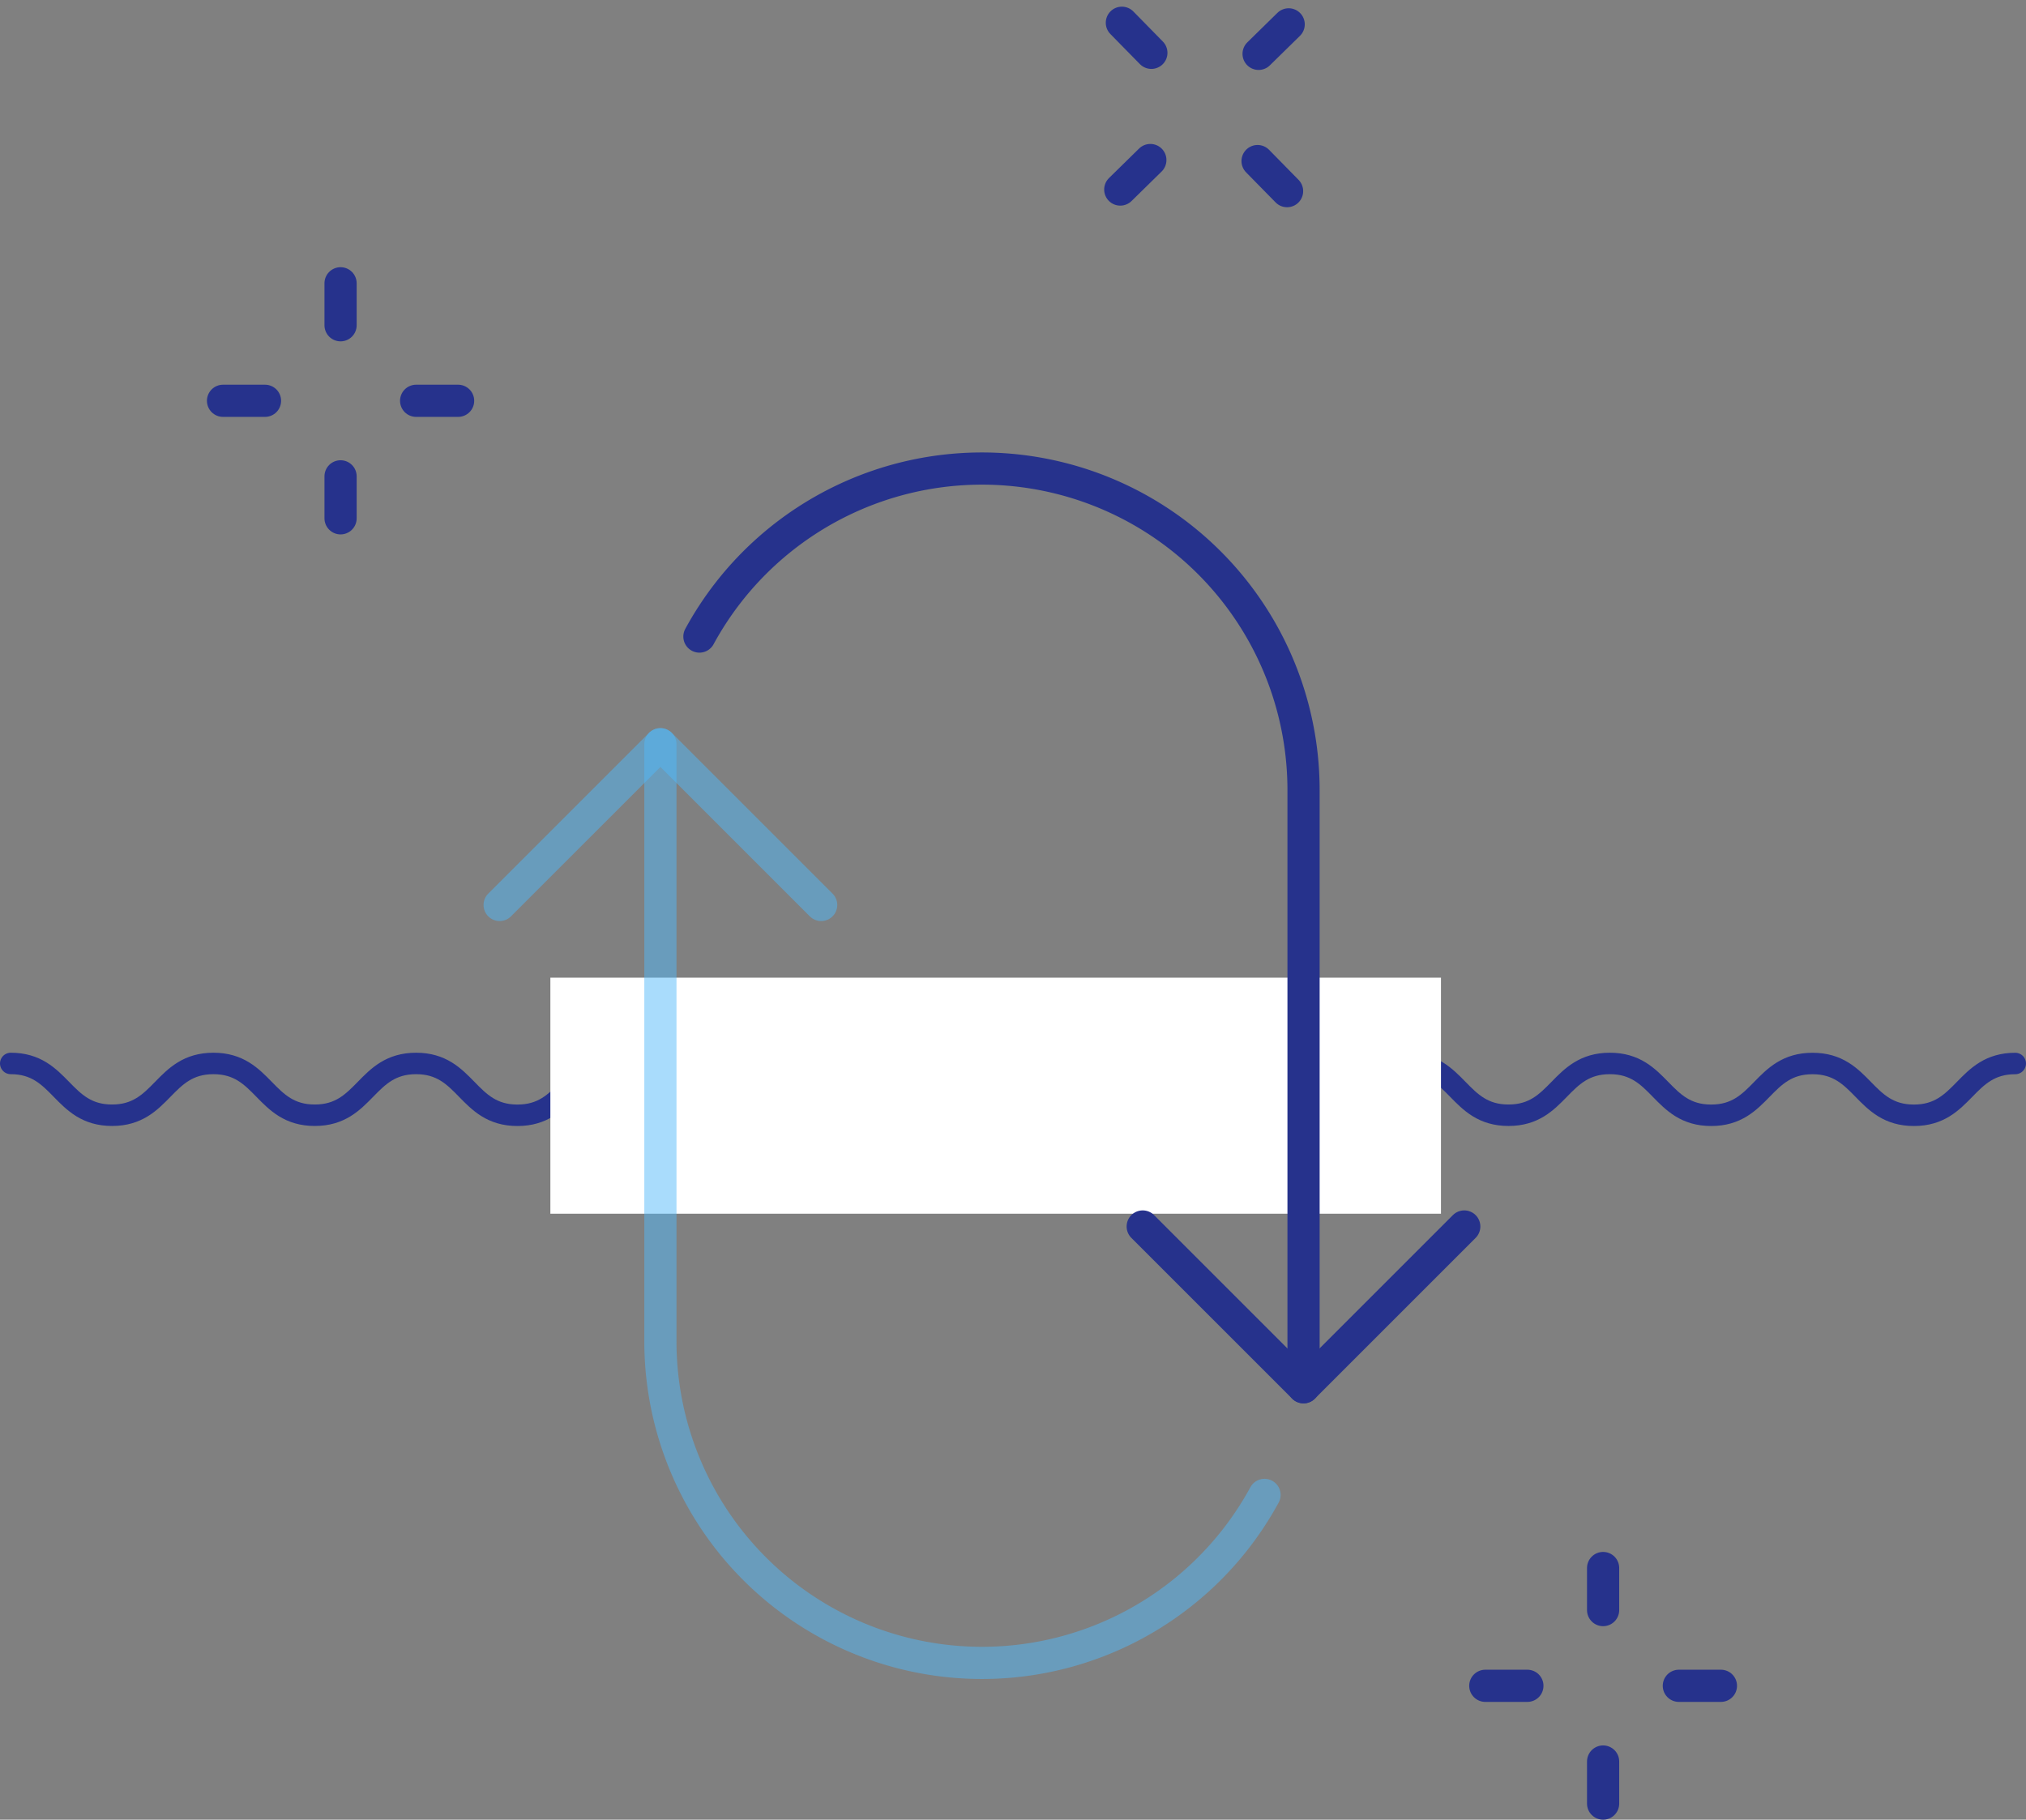 <svg xmlns="http://www.w3.org/2000/svg" width="188.812" height="169.599" viewBox="0 0 188.812 169.599"><rect x="0" y="0" width="188.812" height="169.599" fill="#808080" stroke="none"/><g transform="translate(-288.483 -1475.879)"><path d="M7.5,332.8c4.722,0,4.722,4.826,9.445,4.826s4.723-4.826,9.445-4.826,4.722,4.826,9.445,4.826,4.722-4.826,9.445-4.826S50,337.63,54.724,337.63s4.723-4.826,9.445-4.826,4.723,4.826,9.446,4.826,4.723-4.826,9.446-4.826" transform="translate(281.983 1242.196)" fill="none" stroke="#26328c" stroke-linecap="round" stroke-linejoin="round" stroke-width="2"/><path d="M7.5,332.8c4.722,0,4.722,4.826,9.445,4.826s4.723-4.826,9.445-4.826,4.722,4.826,9.445,4.826,4.722-4.826,9.445-4.826S50,337.63,54.724,337.63s4.723-4.826,9.445-4.826,4.723,4.826,9.446,4.826,4.723-4.826,9.446-4.826" transform="translate(393.233 1242.196)" fill="none" stroke="#26328c" stroke-linecap="round" stroke-linejoin="round" stroke-width="2"/><line y2="3.912" transform="translate(320.222 1520.275)" fill="none" stroke="#26328c" stroke-linecap="round" stroke-linejoin="round" stroke-width="3"/><line y2="3.912" transform="translate(320.222 1502.282)" fill="none" stroke="#26328c" stroke-linecap="round" stroke-linejoin="round" stroke-width="3"/><line x1="3.912" transform="translate(309.268 1513.234)" fill="none" stroke="#26328c" stroke-linecap="round" stroke-linejoin="round" stroke-width="3"/><line x1="3.912" transform="translate(327.264 1513.234)" fill="none" stroke="#26328c" stroke-linecap="round" stroke-linejoin="round" stroke-width="3"/><g transform="translate(332.905 1633) rotate(-90)"><rect width="83" height="22" transform="translate(66 6.869) rotate(90)" fill="#fff"/><path d="M34,1,48.983,15.983,34,30.966" transform="translate(38.776 1.141)" fill="none" stroke="#51b8f8" stroke-linecap="round" stroke-linejoin="round" stroke-width="3" opacity="0.5"/><path d="M86.618,8H30.966A29.969,29.969,0,0,0,16.651,64.3" transform="translate(1.141 9.124)" fill="none" stroke="#51b8f8" stroke-linecap="round" stroke-miterlimit="10" stroke-width="3" opacity="0.496"/><path d="M27.983,58.966,13,43.983,27.983,29" transform="translate(14.826 33.073)" fill="none" stroke="#26328c" stroke-linecap="round" stroke-linejoin="round" stroke-width="3"/><path d="M13,66H68.652A29.969,29.969,0,0,0,82.967,9.7" transform="translate(14.826 11.061)" fill="none" stroke="#26328c" stroke-linecap="round" stroke-miterlimit="10" stroke-width="3"/><rect width="116" height="94" fill="none"/></g><g transform="translate(50.905 34.125)"><line x2="2.749" y2="2.802" transform="translate(354.777 1456.766)" fill="none" stroke="#26328c" stroke-linecap="round" stroke-linejoin="round" stroke-width="3"/><line x2="2.749" y2="2.802" transform="translate(342.13 1443.875)" fill="none" stroke="#26328c" stroke-linecap="round" stroke-linejoin="round" stroke-width="3"/><line x1="2.803" y2="2.749" transform="translate(341.981 1456.67)" fill="none" stroke="#26328c" stroke-linecap="round" stroke-linejoin="round" stroke-width="3"/><line x1="2.803" y2="2.749" transform="translate(354.872 1444.024)" fill="none" stroke="#26328c" stroke-linecap="round" stroke-linejoin="round" stroke-width="3"/></g><g transform="translate(62.226 123.854)"><line y2="3.921" transform="translate(375.658 1516.203)" fill="none" stroke="#26328c" stroke-linecap="round" stroke-linejoin="round" stroke-width="3"/><line y2="3.921" transform="translate(375.658 1498.168)" fill="none" stroke="#26328c" stroke-linecap="round" stroke-linejoin="round" stroke-width="3"/><line x1="3.921" transform="translate(364.679 1509.146)" fill="none" stroke="#26328c" stroke-linecap="round" stroke-linejoin="round" stroke-width="3"/><line x1="3.921" transform="translate(382.716 1509.146)" fill="none" stroke="#26328c" stroke-linecap="round" stroke-linejoin="round" stroke-width="3"/></g></g></svg>
